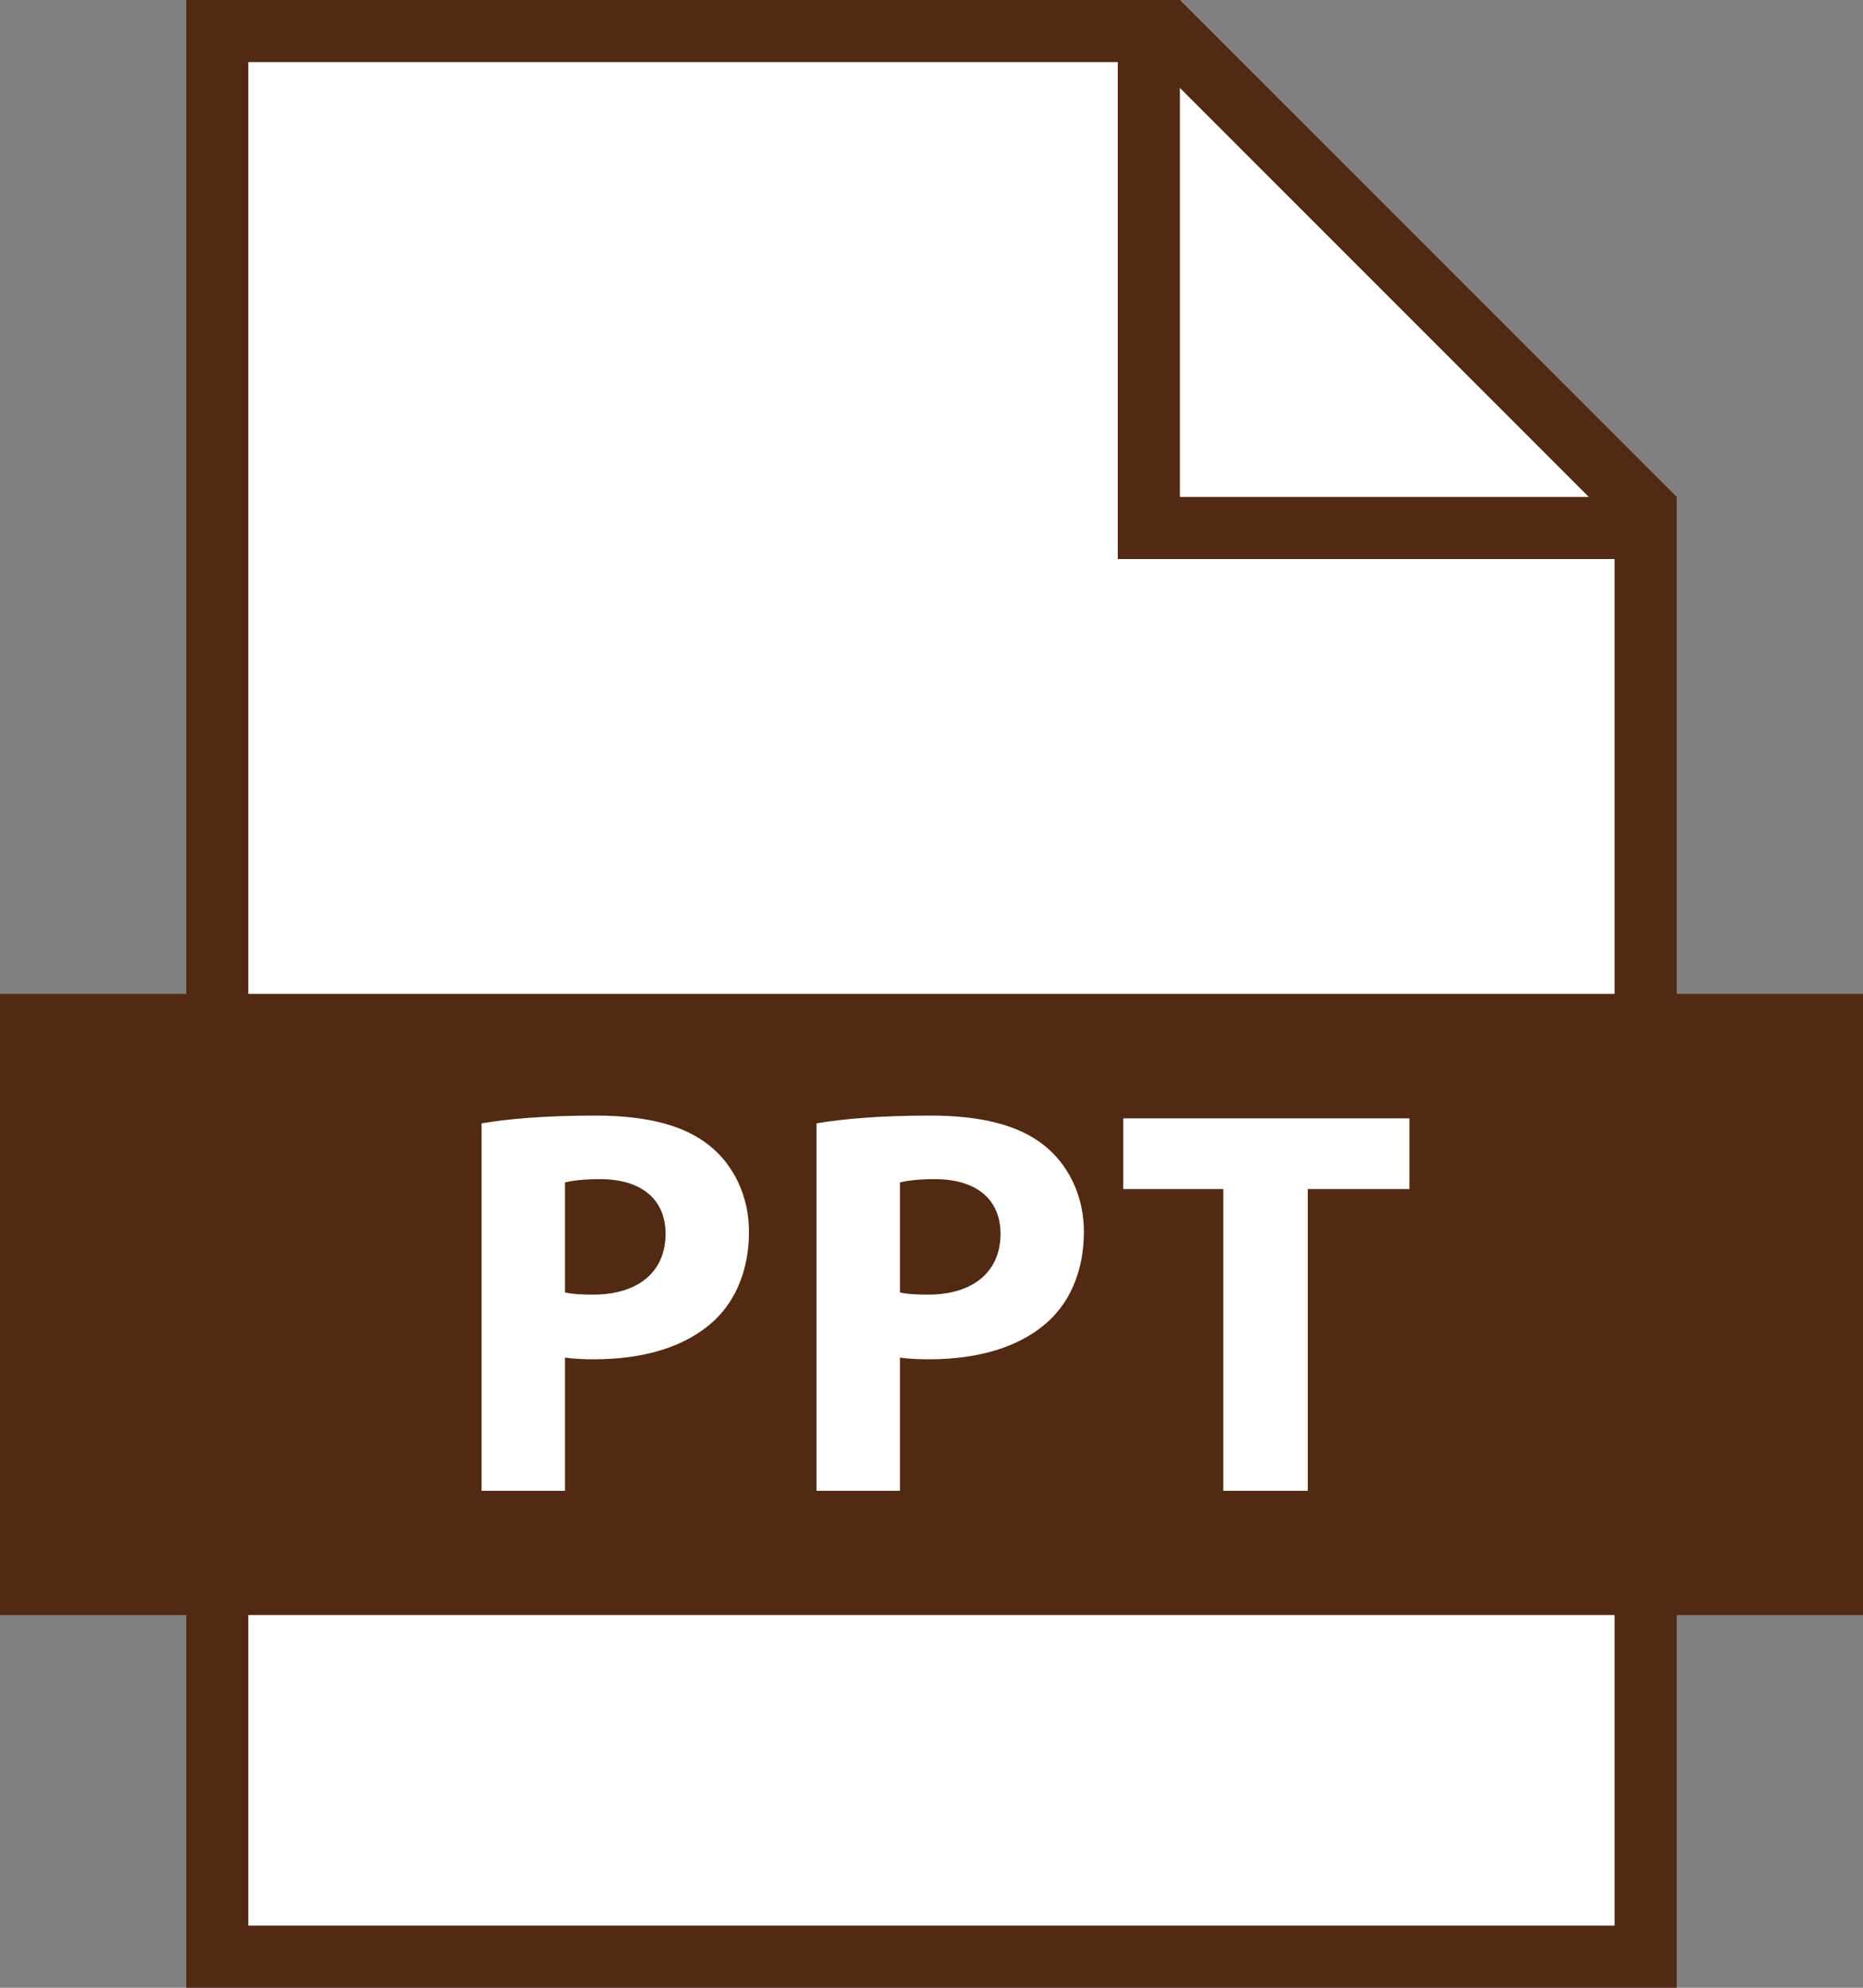 <?xml version="1.0" encoding="UTF-8" standalone="no"?><svg xmlns="http://www.w3.org/2000/svg" xmlns:xlink="http://www.w3.org/1999/xlink" fill="#000000" height="416" preserveAspectRatio="xMidYMid meet" version="1" viewBox="0.0 0.0 390.0 416.0" width="390" zoomAndPan="magnify"><rect x="0.0" y="0.0" width="390.0" height="416.0" fill="#808080" stroke="none"/><g><g id="change1_1"><path d="M 390 208 L 351 208 L 351 104 L 247 0 L 39 0 L 39 208 L 0 208 L 0 338 L 39 338 L 39 416 L 351 416 L 351 338 L 390 338 L 390 208" fill="#522912"/></g><g id="change2_1"><path d="M 51.988 403 L 337.992 403 L 337.992 338 L 51.988 338 Z M 247 18.402 L 247 104 L 332.598 104 Z M 234 117 L 234 13 L 51.988 13 L 51.988 208 L 337.992 208 L 337.992 117 Z M 194.414 284.477 C 204.828 284.477 213.727 281.938 219.742 276.262 C 224.363 271.871 226.902 265.395 226.902 257.766 C 226.902 250.121 223.551 243.648 218.59 239.715 C 213.383 235.547 205.625 233.469 194.758 233.469 C 184.008 233.469 176.375 234.18 170.93 235.094 L 170.93 312 L 188.398 312 L 188.398 284.121 C 190.023 284.363 192.094 284.477 194.414 284.477 Z M 188.398 247.469 C 189.668 247.129 192.094 246.77 195.688 246.77 C 204.469 246.77 209.449 251.062 209.449 258.223 C 209.449 266.195 203.656 270.941 194.301 270.941 C 191.75 270.941 189.895 270.828 188.398 270.484 Z M 124.301 284.477 C 134.711 284.477 143.609 281.938 149.629 276.262 C 154.25 271.871 156.789 265.395 156.789 257.766 C 156.789 250.121 153.438 243.648 148.473 239.715 C 143.266 235.547 135.512 233.469 124.645 233.469 C 113.891 233.469 106.262 234.18 100.812 235.094 L 100.812 312 L 118.281 312 L 118.281 284.121 C 119.906 284.363 121.977 284.477 124.301 284.477 Z M 118.281 247.469 C 119.551 247.129 121.977 246.77 125.57 246.77 C 134.355 246.77 139.332 251.062 139.332 258.223 C 139.332 266.195 133.543 270.941 124.188 270.941 C 121.633 270.941 119.781 270.828 118.281 270.484 Z M 273.773 312 L 273.773 248.855 L 295.051 248.855 L 295.051 234.051 L 235.145 234.051 L 235.145 248.855 L 256.078 248.855 L 256.078 312 L 273.773 312" fill="#ffffff"/></g></g></svg>